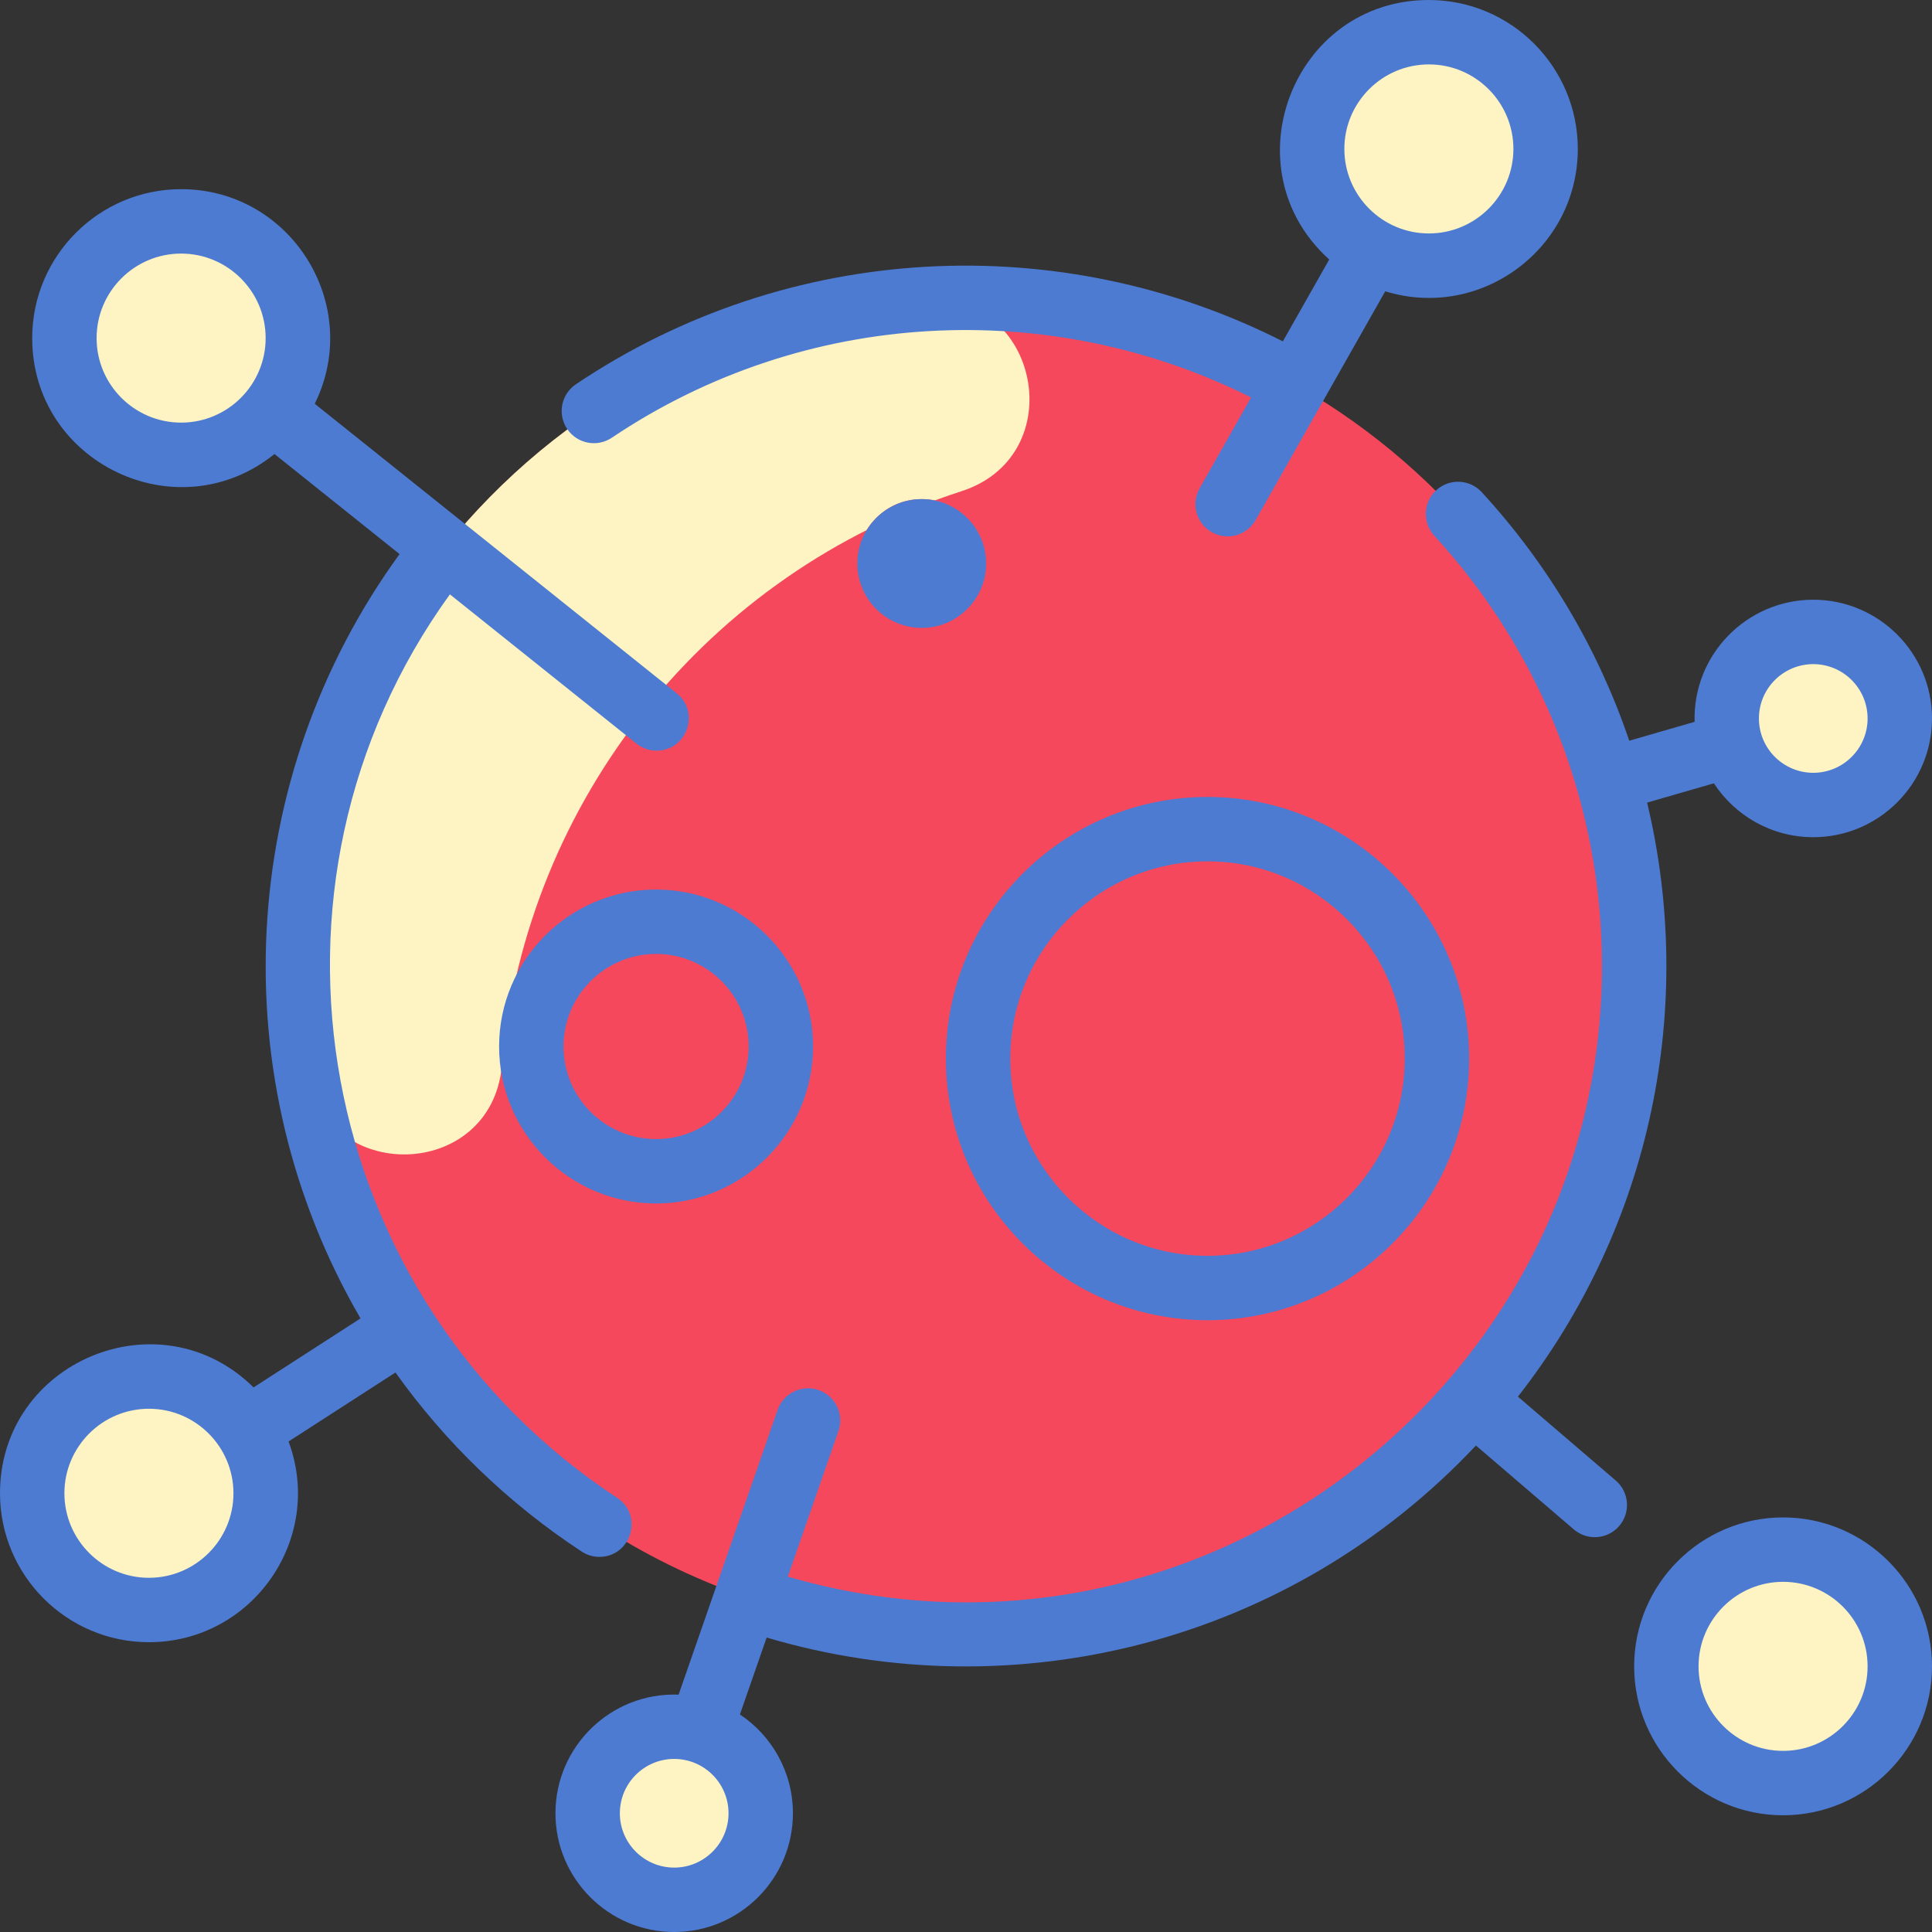 <?xml version="1.0" encoding="UTF-8"?>
<svg xmlns="http://www.w3.org/2000/svg" width="512" height="512" viewBox="0 0 512 512" fill="none">
  <rect x="0" y="0" width="512" height="512" fill="#333333" stroke="none"/>
  <g clip-path="url(#clip0_2680_34)">
    <path d="M433.067 256C433.067 377.108 313.318 463.467 197.846 423.285C82.815 383.321 41.275 240.819 117.728 145.387C150.176 104.875 200.054 78.933 256 78.933C353.856 78.933 433.067 158.267 433.067 256Z" fill="#F6485C"></path>
    <path d="M320 341.333C353.579 341.333 380.8 314.112 380.8 280.533C380.8 246.954 353.579 219.733 320 219.733C286.421 219.733 259.2 246.954 259.2 280.533C259.2 314.112 286.421 341.333 320 341.333Z" fill="#F6485C"></path>
    <path d="M173.866 310.4C192.129 310.4 206.933 295.595 206.933 277.333C206.933 259.071 192.129 244.267 173.866 244.267C155.604 244.267 140.8 259.071 140.8 277.333C140.8 295.595 155.604 310.4 173.866 310.4Z" fill="#F6485C"></path>
    <path d="M480.533 213.333C493.199 213.333 503.466 203.066 503.466 190.4C503.466 177.734 493.199 167.467 480.533 167.467C467.867 167.467 457.6 177.734 457.6 190.4C457.6 203.066 467.867 213.333 480.533 213.333Z" fill="#FEF3C2"></path>
    <path d="M503.467 441.6C503.467 458.688 489.621 472.533 472.533 472.533C445.933 472.533 432.017 441.24 449.056 421.472C467.549 399.839 503.467 412.806 503.467 441.6Z" fill="#FEF3C2"></path>
    <path d="M378.667 8.533C395.755 8.533 409.6 22.378 409.6 39.467C409.6 63.328 383.781 77.967 363.424 66.389V66.379C354.048 61.077 347.733 51.008 347.733 39.467C347.733 22.378 361.579 8.533 378.667 8.533Z" fill="#FEF3C2"></path>
    <path d="M178.667 503.467C191.332 503.467 201.6 493.199 201.6 480.533C201.6 467.867 191.332 457.6 178.667 457.6C166.001 457.6 155.733 467.867 155.733 480.533C155.733 493.199 166.001 503.467 178.667 503.467Z" fill="#FEF3C2"></path>
    <path d="M39.467 426.666C56.55 426.666 70.4 412.817 70.4 395.733C70.4 378.649 56.55 364.8 39.467 364.8C22.383 364.8 8.533 378.649 8.533 395.733C8.533 412.817 22.383 426.666 39.467 426.666Z" fill="#FEF3C2"></path>
    <path d="M244.915 79.28C275.569 77.38 284.008 120.749 254.78 130.184C187.753 151.823 139.485 211.619 132.998 282.441C130.201 312.974 86.005 314.082 81.17 283.807C64.652 180.375 140.957 85.722 244.915 79.28Z" fill="#FEF3C2"></path>
    <path d="M72.149 108.917C54.088 131.544 17.066 118.94 17.066 89.6C17.066 72.512 30.912 58.666 48 58.666C74.119 58.666 88.195 88.971 72.149 108.917Z" fill="#FEF3C2"></path>
    <path d="M244.267 166.4C234.857 166.4 227.2 158.744 227.2 149.333C227.2 139.922 234.857 132.267 244.267 132.267C253.677 132.267 261.334 139.922 261.334 149.333C261.334 158.744 253.677 166.4 244.267 166.4ZM244.267 149.322V149.333C244.267 149.325 244.267 149.322 244.267 149.322Z" fill="#F6485C"></path>
    <path d="M162.14 116.001C213.401 81.562 278.355 78.651 331.547 105.332L317.909 129.406C315.586 133.506 317.027 138.714 321.128 141.037C325.231 143.361 330.437 141.917 332.758 137.818C333.315 136.834 366.779 77.763 367.099 77.2C392.437 84.984 418.133 65.923 418.133 39.467C418.133 17.704 400.429 0 378.667 0C342.615 0 325.497 44.626 352.259 68.769L339.967 90.468C281.163 60.625 209.271 63.775 152.622 101.834C148.71 104.462 147.669 109.764 150.298 113.676C152.926 117.588 158.228 118.628 162.14 116.001ZM378.667 17.067C391.019 17.067 401.067 27.116 401.067 39.467C401.067 51.818 391.019 61.867 378.667 61.867C366.315 61.867 356.267 51.818 356.267 39.467C356.267 27.116 366.315 17.067 378.667 17.067ZM154.153 411.183C155.597 412.133 157.223 412.588 158.833 412.588C167.265 412.588 170.599 401.573 163.53 396.924C83.118 344.047 63.277 234.865 119.228 157.51L168.669 197.063C170.242 198.322 172.125 198.933 173.995 198.933C182.006 198.933 185.637 188.781 179.33 183.737L83.411 107.002C96.316 80.848 77.136 50.133 48 50.133C26.238 50.133 8.533 67.838 8.533 89.6C8.533 122.689 47.032 141.062 72.739 120.319L105.891 146.841C62.78 206.135 58.499 285.773 95.543 349.389L67.196 367.682C42.328 343.095 0 360.811 0 395.733C0 417.495 17.704 435.2 39.467 435.2C66.84 435.2 86.059 407.786 76.469 382.011L104.804 363.725C117.959 382.166 134.582 398.315 154.153 411.183ZM25.6 89.6C25.6 77.249 35.648 67.2 48 67.2C60.352 67.2 70.4 77.249 70.4 89.6C70.4 101.951 60.352 112 48 112C35.648 112 25.6 101.951 25.6 89.6ZM39.467 418.133C27.115 418.133 17.067 408.084 17.067 395.733C17.067 383.382 27.115 373.333 39.467 373.333C51.819 373.333 61.867 383.382 61.867 395.733C61.867 408.084 51.819 418.133 39.467 418.133ZM472.533 402.133C450.771 402.133 433.067 419.838 433.067 441.6C433.067 463.362 450.771 481.067 472.533 481.067C494.296 481.067 512 463.362 512 441.6C512 419.838 494.296 402.133 472.533 402.133ZM472.533 464C460.181 464 450.133 453.951 450.133 441.6C450.133 429.249 460.181 419.2 472.533 419.2C484.885 419.2 494.933 429.249 494.933 441.6C494.933 453.951 484.885 464 472.533 464ZM428.192 392.354L402.262 370.128C438.011 324.417 449.334 266.356 436.503 212.699L454.194 207.584C459.818 216.176 469.521 221.867 480.533 221.867C497.884 221.867 512 207.75 512 190.4C512 173.05 497.884 158.933 480.533 158.933C462.992 158.933 448.586 173.42 449.089 191.295L431.773 196.301C423.557 172.085 410.339 149.646 392.674 130.429C389.484 126.959 384.085 126.732 380.617 129.921C377.147 133.11 376.919 138.509 380.109 141.979C408.756 173.145 424.533 213.637 424.533 256C424.533 367.657 316.979 449.346 208.782 417.823L222.193 379.243C223.741 374.792 221.387 369.929 216.934 368.381C212.481 366.833 207.619 369.187 206.071 373.639C203.257 381.735 182.799 440.588 179.841 449.098C161.916 448.433 147.2 462.83 147.2 480.533C147.2 497.884 161.316 512 178.667 512C196.017 512 210.133 497.884 210.133 480.533C210.133 469.62 204.547 459.99 196.086 454.345L203.171 433.965C269.05 453.499 341.972 435.337 391.142 383.075L417.085 405.312C420.665 408.381 426.051 407.964 429.118 404.386C432.185 400.809 431.771 395.421 428.192 392.354ZM480.533 176C488.474 176 494.933 182.46 494.933 190.4C494.933 198.34 488.474 204.8 480.533 204.8C472.593 204.8 466.133 198.34 466.133 190.4C466.133 182.46 472.593 176 480.533 176ZM178.667 494.933C170.726 494.933 164.267 488.474 164.267 480.533C164.267 472.593 170.726 466.133 178.667 466.133C186.607 466.133 193.067 472.593 193.067 480.533C193.067 488.474 186.607 494.933 178.667 494.933ZM320 349.867C358.23 349.867 389.333 318.764 389.333 280.533C389.333 242.303 358.23 211.2 320 211.2C281.77 211.2 250.667 242.303 250.667 280.533C250.667 318.764 281.77 349.867 320 349.867ZM320 228.267C348.82 228.267 372.267 251.713 372.267 280.533C372.267 309.354 348.82 332.8 320 332.8C291.18 332.8 267.733 309.354 267.733 280.533C267.733 251.713 291.18 228.267 320 228.267ZM132.267 277.333C132.267 300.272 150.928 318.933 173.867 318.933C196.805 318.933 215.467 300.272 215.467 277.333C215.467 254.395 196.805 235.733 173.867 235.733C150.928 235.733 132.267 254.395 132.267 277.333ZM198.4 277.333C198.4 290.861 187.394 301.867 173.867 301.867C160.339 301.867 149.333 290.861 149.333 277.333C149.333 263.806 160.339 252.8 173.867 252.8C187.394 252.8 198.4 263.806 198.4 277.333ZM261.333 149.333C261.333 158.745 253.677 166.4 244.267 166.4C234.857 166.4 227.2 158.745 227.2 149.333C227.2 139.922 234.857 132.267 244.267 132.267C253.677 132.267 261.333 139.922 261.333 149.333Z" fill="#4D7BD2"></path>
  </g>
  <defs>
    <clipPath id="clip0_2680_34">
      <rect width="512" height="512" fill="white"></rect>
    </clipPath>
  </defs>
</svg>
